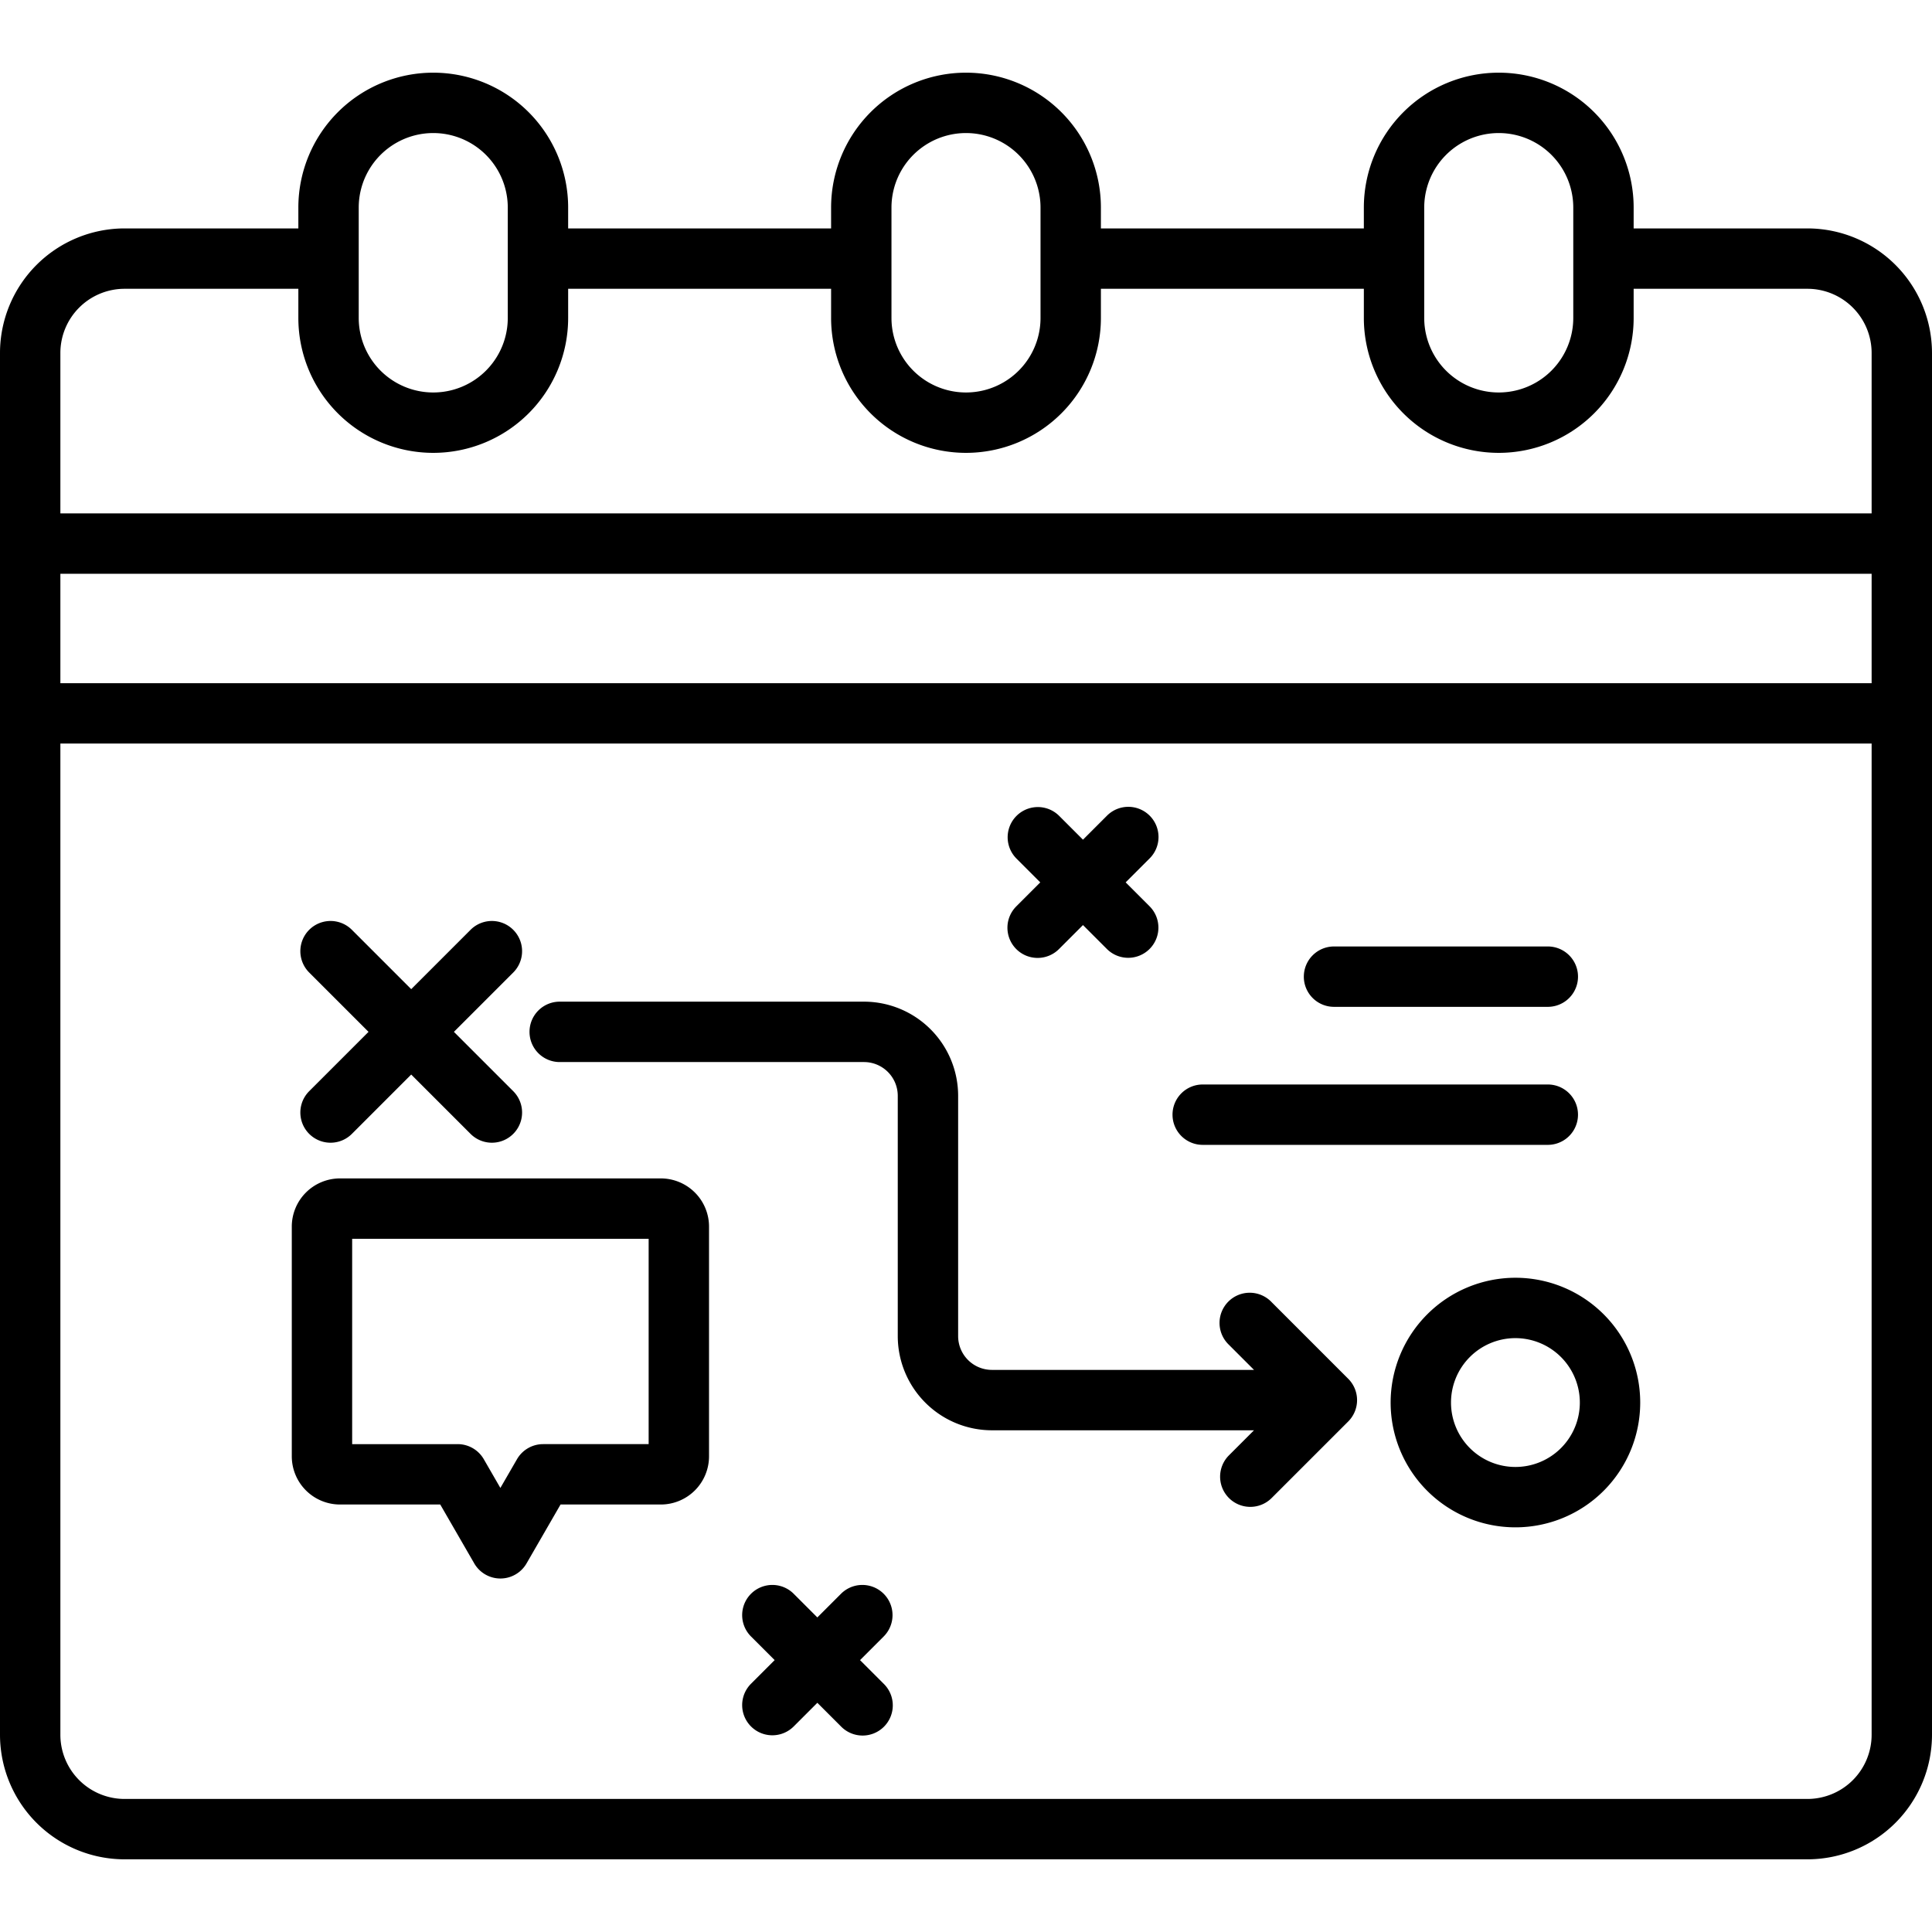 <svg id="Layer_1" height="512" viewBox="0 0 512 512" width="512" xmlns="http://www.w3.org/2000/svg" data-name="Layer 1"><path d="m479 60.533h-46.066v-5.522a35.75 35.75 0 0 0 -71.5 0v5.522h-69.684v-5.522a35.75 35.75 0 0 0 -71.5 0v5.522h-69.684v-5.522a35.75 35.75 0 0 0 -71.5 0v5.522h-46.066a33.038 33.038 0 0 0 -33 33v366.206a33.037 33.037 0 0 0 33 33h446a33.037 33.037 0 0 0 33-33v-366.206a33.038 33.038 0 0 0 -33-33zm-101.566-5.522a19.75 19.75 0 0 1 39.5 0v29.25a19.75 19.75 0 1 1 -39.5 0zm-141.184 0a19.75 19.75 0 0 1 39.5 0v29.25a19.75 19.75 0 1 1 -39.5 0zm-141.184 0a19.75 19.75 0 0 1 39.5 0v29.25a19.75 19.75 0 0 1 -39.5 0zm400.934 404.728a17.019 17.019 0 0 1 -17 17h-446a17.019 17.019 0 0 1 -17-17v-262.689h480zm0-278.689h-480v-29h480zm0-45h-480v-42.517a17.019 17.019 0 0 1 17-17h46.066v7.728a35.75 35.75 0 0 0 71.5 0v-7.728h69.684v7.728a35.75 35.75 0 0 0 71.5 0v-7.728h69.684v7.728a35.75 35.75 0 1 0 71.5 0v-7.728h46.066a17.019 17.019 0 0 1 17 17zm-355.673 137.4a8 8 0 0 1 8-8h80.648a24.971 24.971 0 0 1 24.942 24.944v63.7a8.953 8.953 0 0 0 8.943 8.942h69.466l-6.638-6.639a8 8 0 1 1 11.312-11.307l20.294 20.3a8 8 0 0 1 0 11.313l-20.294 20.289a8 8 0 0 1 -11.314-11.314l6.637-6.637h-69.463a24.971 24.971 0 0 1 -24.943-24.941v-63.7a8.953 8.953 0 0 0 -8.942-8.944h-80.648a8 8 0 0 1 -8-8.006zm-58.387 15.724 15.724-15.723-15.724-15.723a8 8 0 0 1 11.315-11.315l15.723 15.723 15.722-15.723a8 8 0 0 1 11.315 11.315l-15.724 15.723 15.724 15.723a8 8 0 0 1 -11.315 11.314l-15.723-15.723-15.722 15.723a8 8 0 1 1 -11.315-11.314zm286.592 82.514a33.071 33.071 0 1 0 33.071-33.07 33.108 33.108 0 0 0 -33.071 33.07zm50.141 0a17.071 17.071 0 1 1 -17.07-17.07 17.089 17.089 0 0 1 17.07 17.07zm-107.944-76.288a8 8 0 0 1 8-8h91.456a8 8 0 0 1 0 16h-91.456a8 8 0 0 1 -8-8zm34.8-36.577a8 8 0 0 1 8-8h56.659a8 8 0 0 1 0 16h-56.662a8 8 0 0 1 -8-7.997zm-255.435 139.887h26.577l9.012 15.61a8 8 0 0 0 13.857 0l9.012-15.61h26.577a12.782 12.782 0 0 0 12.771-12.767v-60.884a12.782 12.782 0 0 0 -12.767-12.767h-85.039a12.782 12.782 0 0 0 -12.767 12.767v60.884a12.782 12.782 0 0 0 12.767 12.767zm3.233-70.418h78.573v54.418h-27.966a8 8 0 0 0 -6.928 4l-4.4 7.61-4.392-7.61a8 8 0 0 0 -6.929-4h-27.958zm176.056-88.153 6.3-6.3-6.3-6.3a8 8 0 1 1 11.317-11.315l6.3 6.3 6.3-6.3a8 8 0 1 1 11.312 11.314l-6.3 6.3 6.3 6.3a8 8 0 1 1 -11.312 11.315l-6.3-6.3-6.3 6.3a8 8 0 1 1 -11.312-11.314zm-35.162 193.509-6.3 6.3 6.3 6.3a8 8 0 1 1 -11.315 11.312l-6.3-6.3-6.3 6.3a8 8 0 0 1 -11.315-11.312l6.3-6.3-6.3-6.3a8 8 0 0 1 11.315-11.312l6.3 6.3 6.3-6.3a8 8 0 0 1 11.315 11.312z"/></svg>